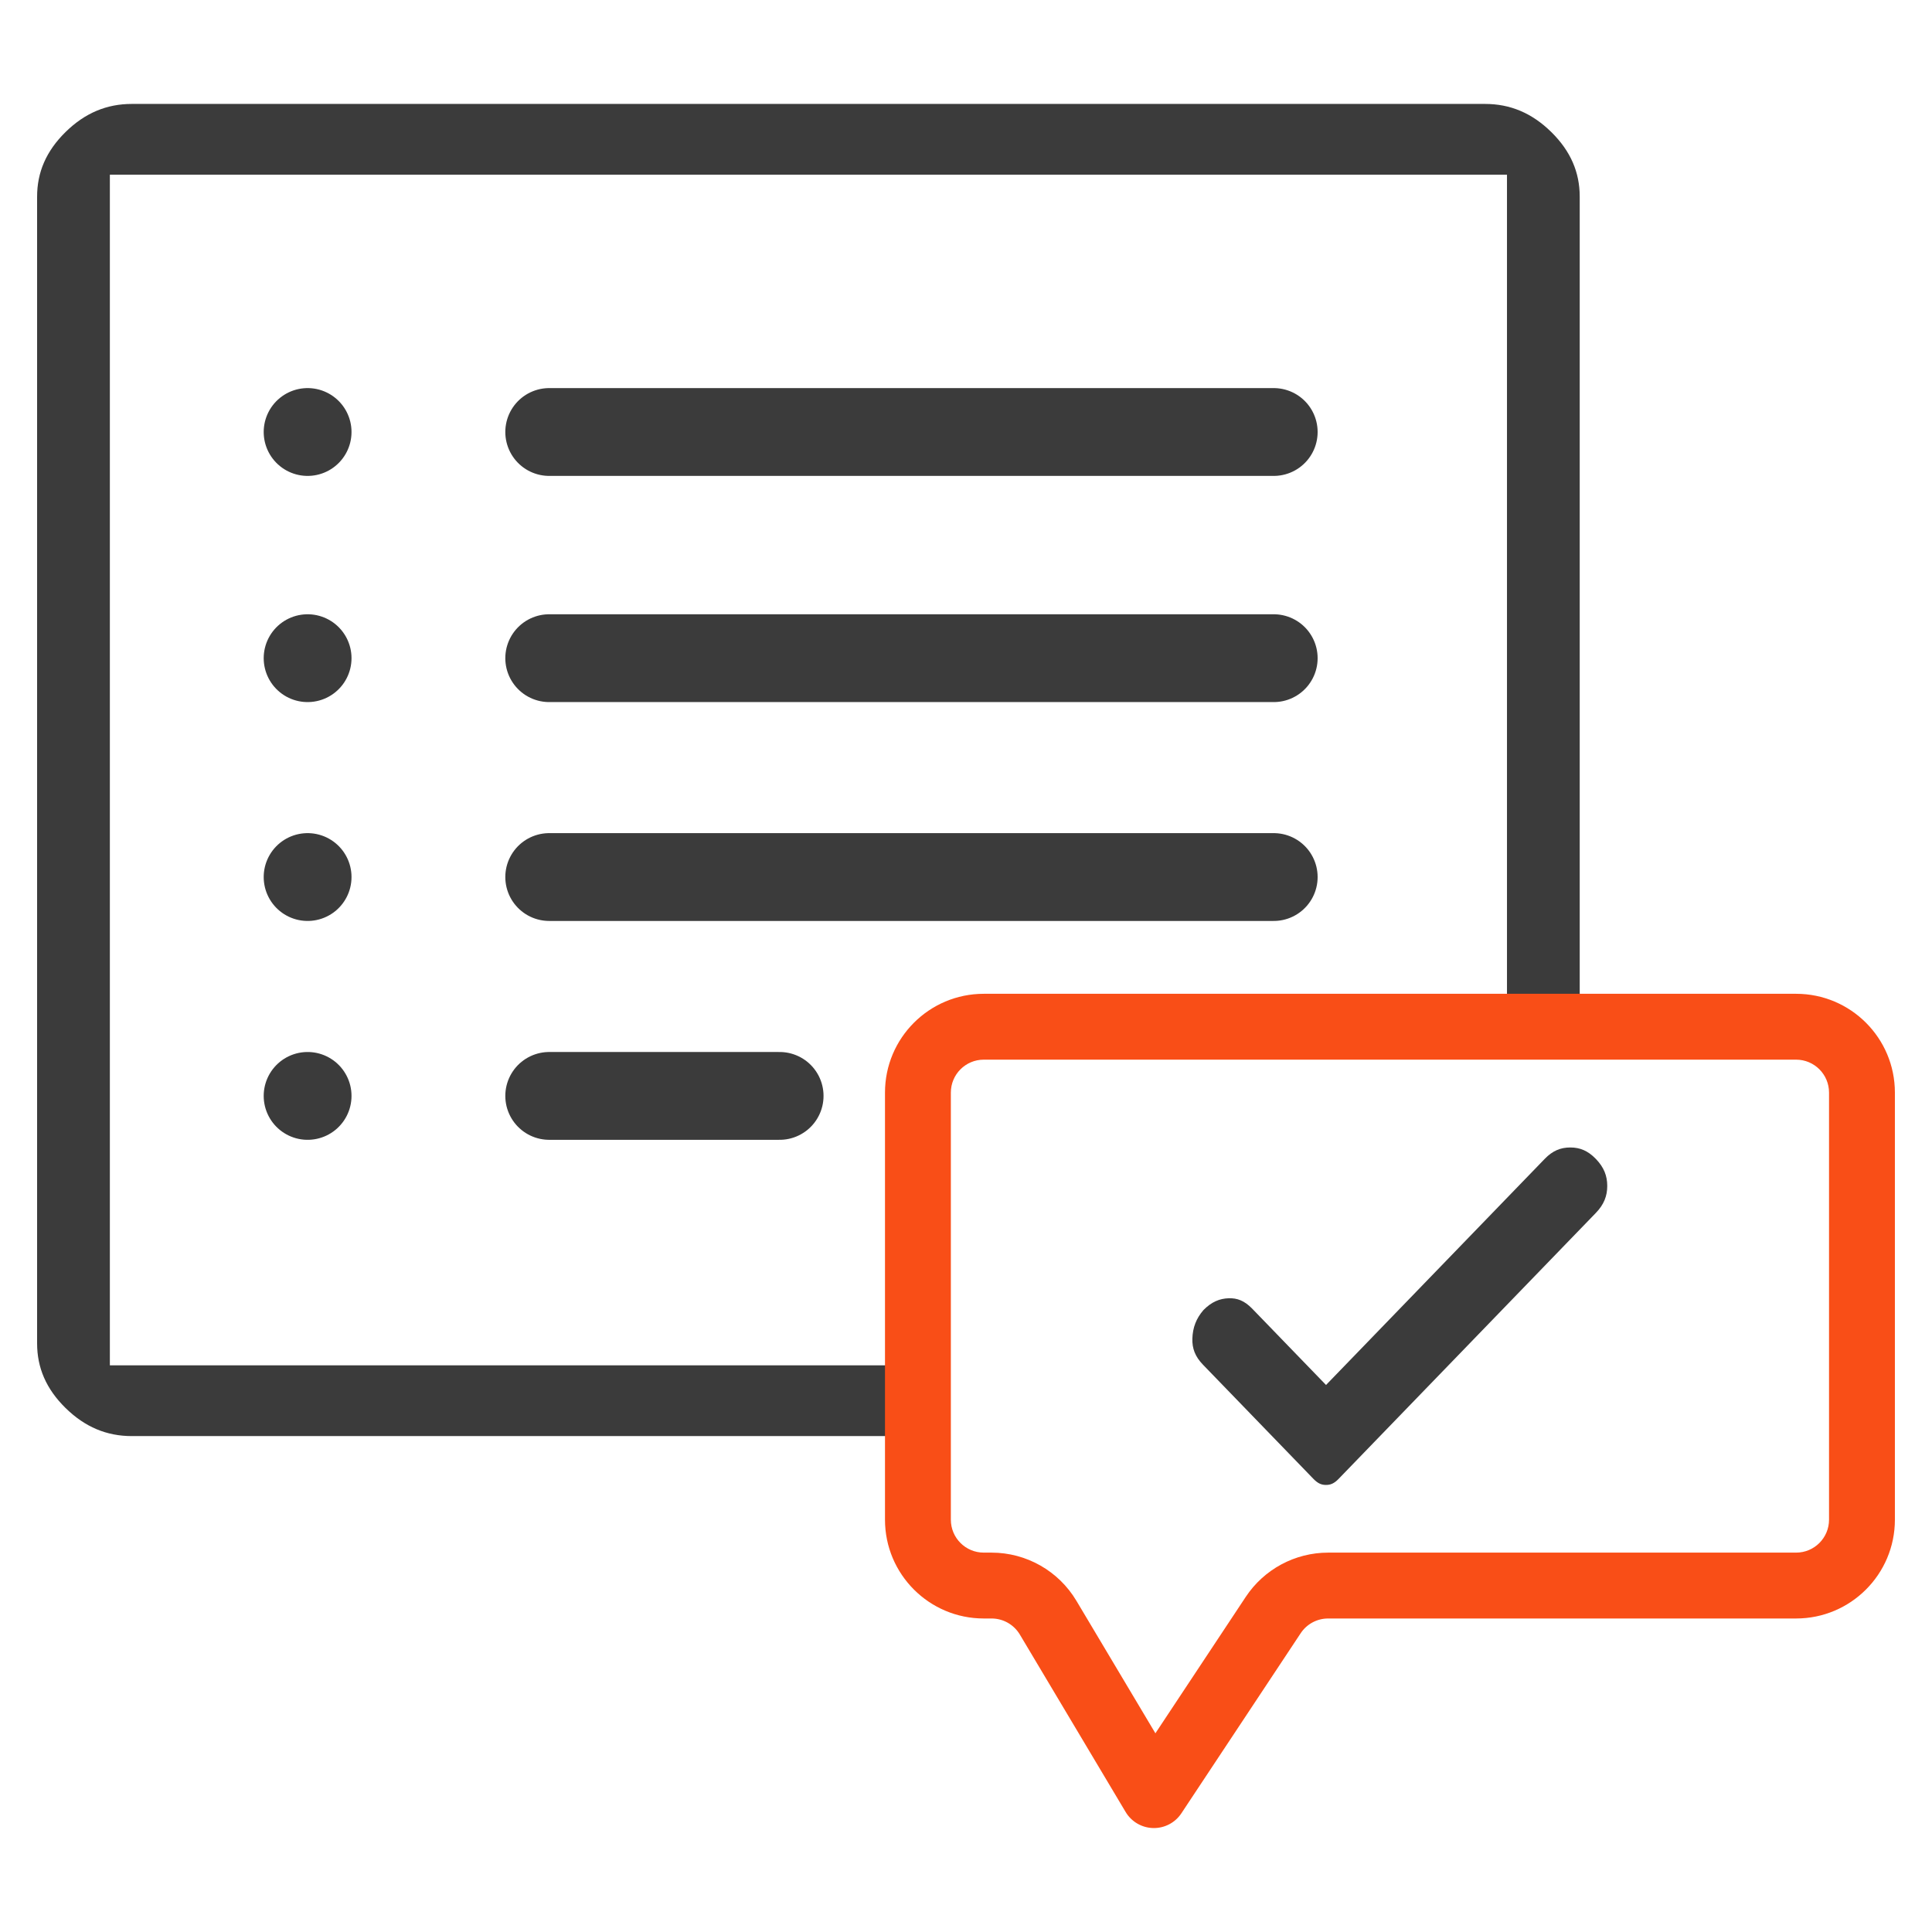 <svg xmlns="http://www.w3.org/2000/svg" fill="none" viewBox="0 0 88 88" height="88" width="88">
<path fill="#3B3B3B" d="M6.004 65.412C4.864 65.412 3.872 65.003 2.985 64.132C2.099 63.261 1.69 62.294 1.69 61.189V8.958C1.69 7.853 2.099 6.886 2.985 6.014C3.872 5.143 4.864 4.734 6.004 4.734H67.641C68.781 4.734 69.773 5.143 70.659 6.014C71.545 6.886 71.954 7.853 71.954 8.958V46.766H68.641V7.958H5.004V62.189H41.81V65.412H6.004Z"></path>
<path stroke-linecap="round" stroke-width="4" stroke="#3B3B3B" d="M25.016 19.677L58.016 19.677"></path>
<path stroke-linecap="round" stroke-width="4" stroke="#3B3B3B" d="M25.016 29.979L58.016 29.979"></path>
<path stroke-linecap="round" stroke-width="4" stroke="#3B3B3B" d="M25.016 39.948L58.016 39.948"></path>
<path stroke-linecap="round" stroke-width="4" stroke="#3B3B3B" d="M25.016 49.917L35.511 49.917"></path>
<path stroke-linecap="round" stroke-width="4" stroke="#3B3B3B" d="M14.011 49.917L14.011 49.917"></path>
<path stroke-linecap="round" stroke-width="4" stroke="#3B3B3B" d="M14.011 39.948L14.011 39.948"></path>
<path stroke-linecap="round" stroke-width="4" stroke="#3B3B3B" d="M14.011 29.979L14.011 29.979"></path>
<path stroke-linecap="round" stroke-width="4" stroke="#3B3B3B" d="M14.011 19.677L14.011 19.677"></path>
<path fill="#3B3B3B" d="M57.04 59.612L60.399 63.084L70.361 52.784C70.722 52.411 71.086 52.266 71.524 52.266C71.962 52.266 72.325 52.411 72.686 52.784C73.058 53.168 73.208 53.558 73.208 54.017C73.208 54.477 73.058 54.866 72.686 55.25L60.971 67.362C60.758 67.583 60.587 67.637 60.399 67.637C60.21 67.637 60.039 67.583 59.826 67.362L54.794 62.16C54.433 61.787 54.297 61.415 54.311 60.972C54.326 60.467 54.487 60.051 54.817 59.67C55.19 59.293 55.557 59.147 55.965 59.134C56.345 59.121 56.68 59.239 57.04 59.612Z"></path>
<path fill="#F94E17" d="M40.31 49.766C40.31 47.28 42.325 45.266 44.81 45.266H81.81C84.295 45.266 86.31 47.28 86.31 49.766V69.22C86.31 71.705 84.295 73.72 81.81 73.72H60.495C59.991 73.72 59.522 73.972 59.244 74.392L53.81 82.594C53.526 83.024 53.04 83.277 52.524 83.265C52.009 83.253 51.535 82.977 51.271 82.534L46.453 74.452C46.182 73.998 45.693 73.72 45.164 73.72H44.81C42.325 73.72 40.31 71.706 40.31 69.22V49.766ZM44.81 48.266C43.981 48.266 43.31 48.937 43.31 49.766V69.22C43.31 70.049 43.981 70.72 44.81 70.72H45.164C46.75 70.72 48.218 71.554 49.03 72.916L52.627 78.949L56.743 72.735C57.577 71.477 58.985 70.72 60.495 70.72H81.81C82.638 70.72 83.31 70.049 83.31 69.22V49.766C83.31 48.937 82.638 48.266 81.81 48.266H44.81Z" clip-rule="evenodd" fill-rule="evenodd"></path>
</svg>
